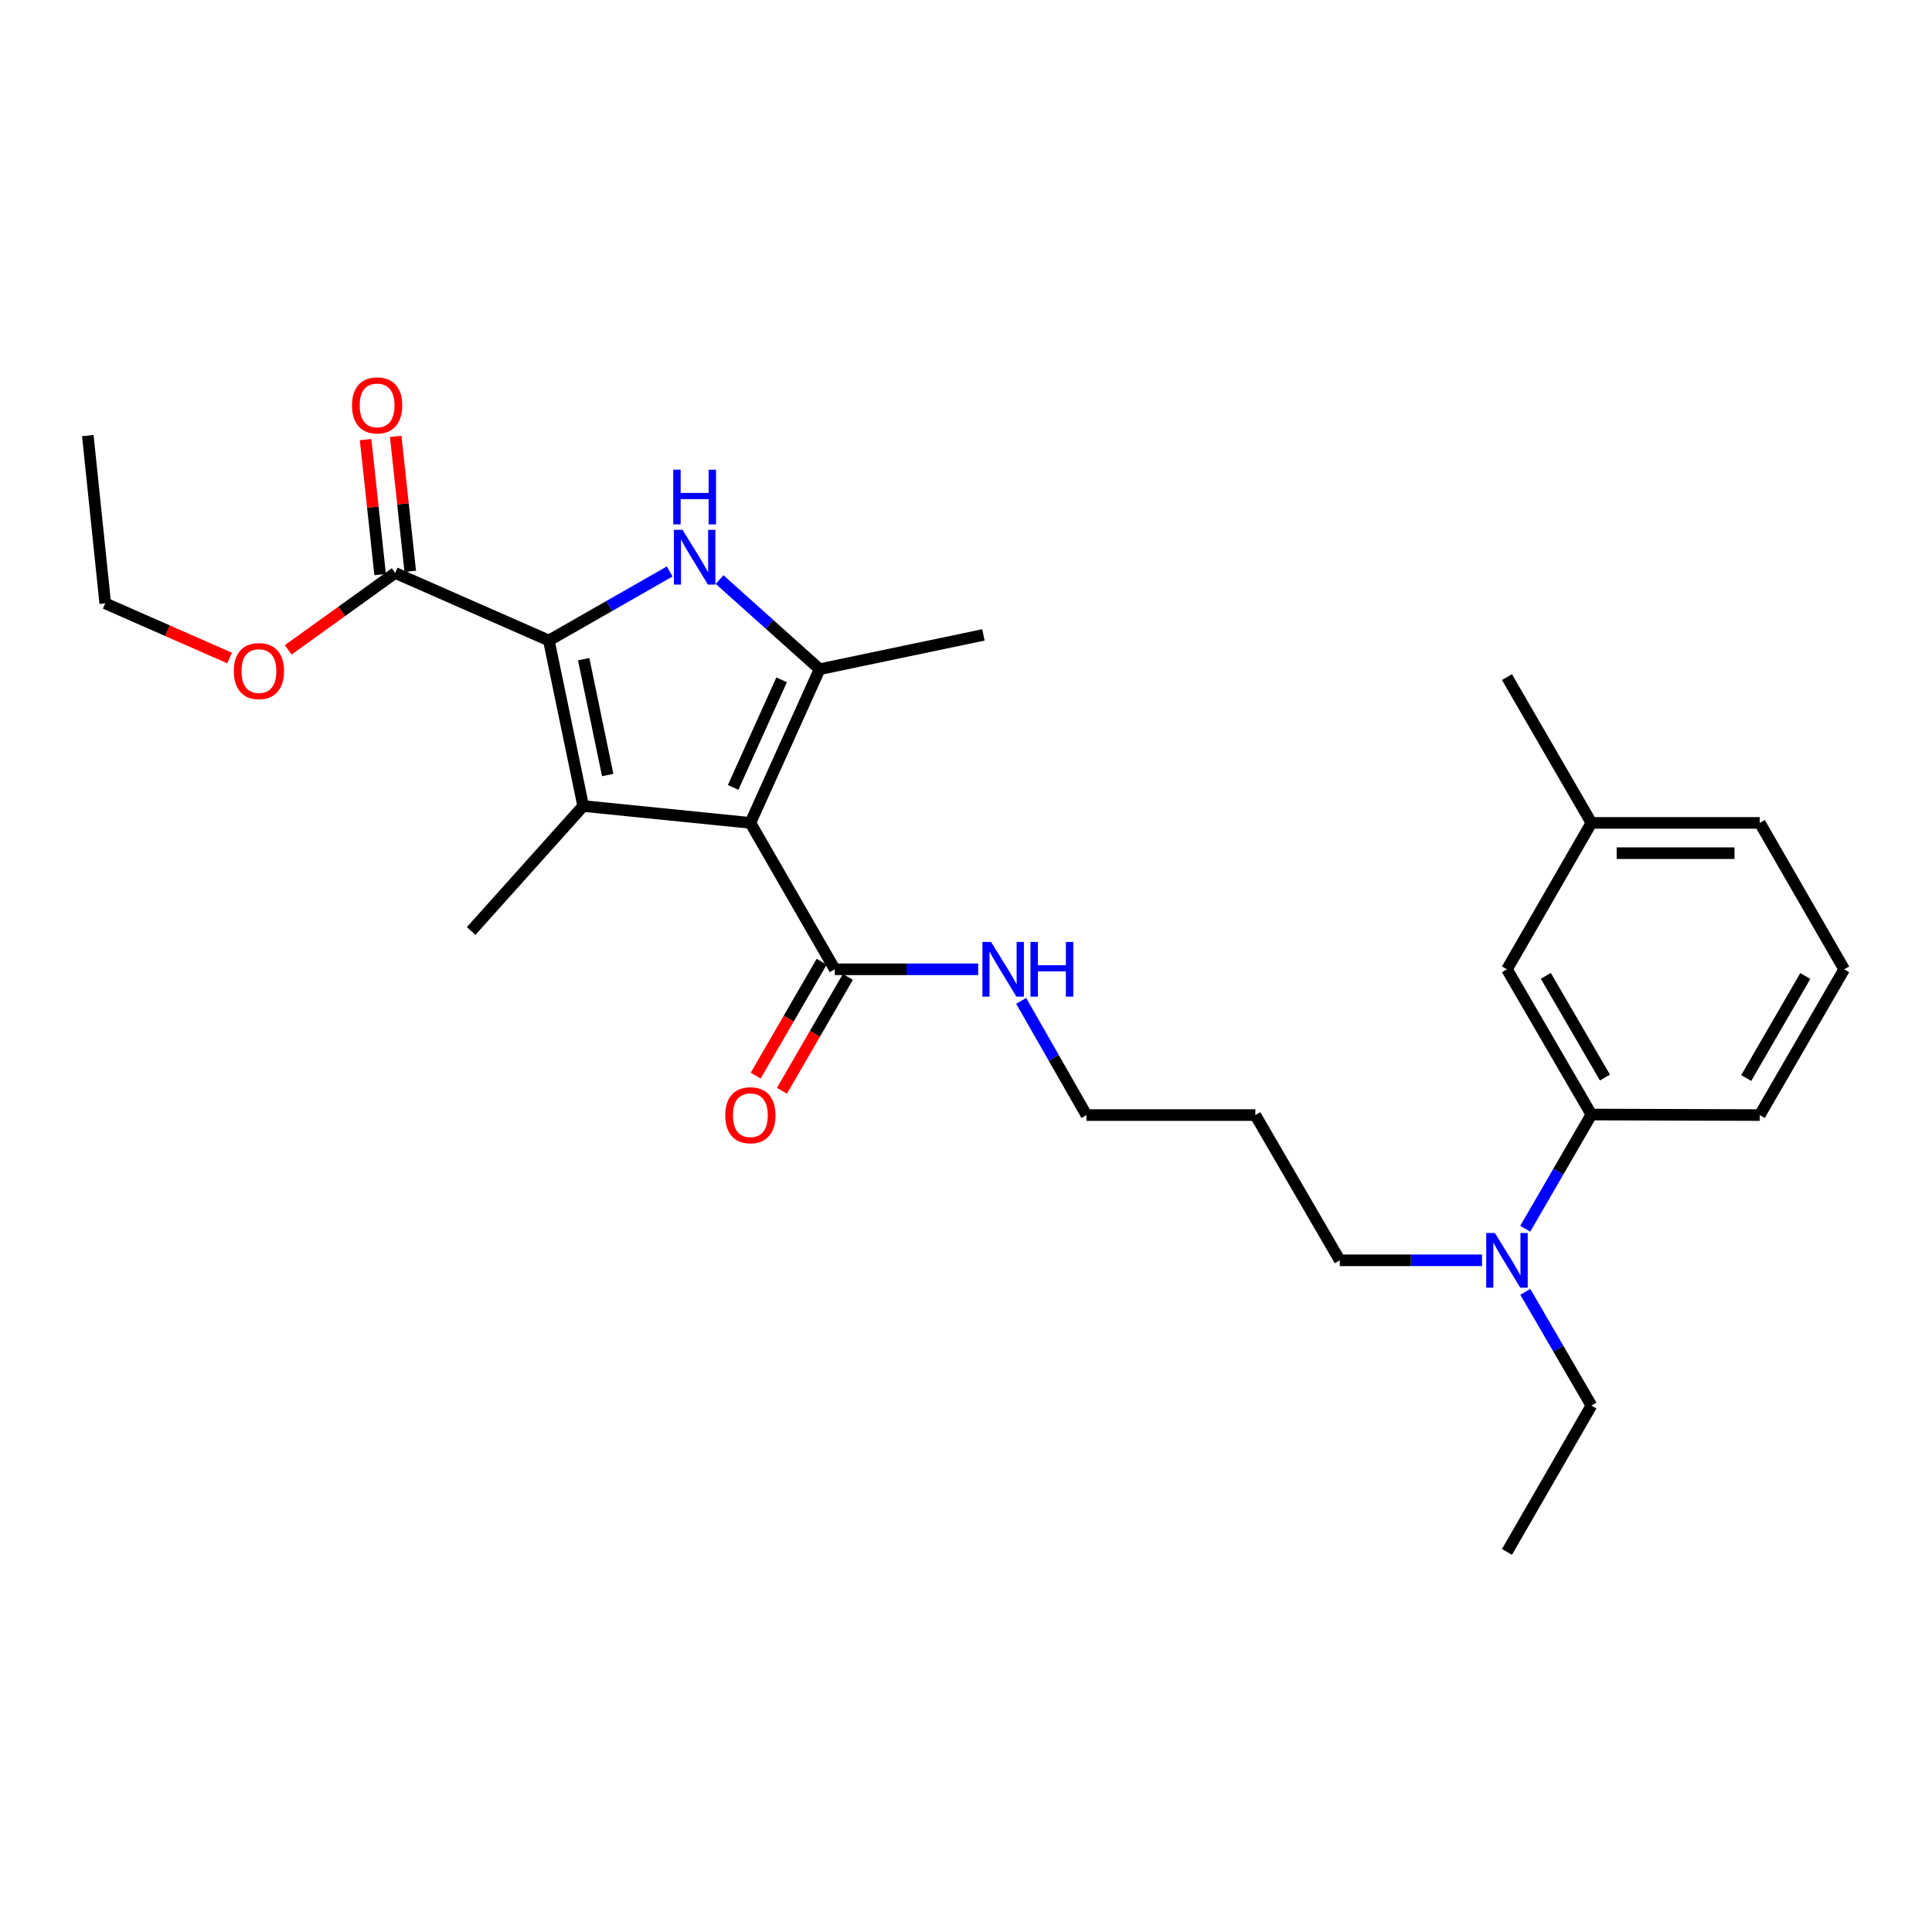 <?xml version='1.0' encoding='iso-8859-1'?>
<svg version='1.1' baseProfile='full'
              xmlns='http://www.w3.org/2000/svg'
                      xmlns:rdkit='http://www.rdkit.org/xml'
                      xmlns:xlink='http://www.w3.org/1999/xlink'
                  xml:space='preserve'
width='1000px' height='1000px' viewBox='0 0 1000 1000'>
<!-- END OF HEADER -->
<rect style='opacity:1.0;fill:#FFFFFF;stroke:none' width='1000' height='1000' x='0' y='0'> </rect>
<path class='bond-0' d='M 388.391,425.927 L 301.86,417.191' style='fill:none;fill-rule:evenodd;stroke:#000000;stroke-width:6px;stroke-linecap:butt;stroke-linejoin:miter;stroke-opacity:1' />
<path class='bond-3' d='M 388.391,425.927 L 424.235,346.382' style='fill:none;fill-rule:evenodd;stroke:#000000;stroke-width:6px;stroke-linecap:butt;stroke-linejoin:miter;stroke-opacity:1' />
<path class='bond-3' d='M 379.473,407.554 L 404.564,351.872' style='fill:none;fill-rule:evenodd;stroke:#000000;stroke-width:6px;stroke-linecap:butt;stroke-linejoin:miter;stroke-opacity:1' />
<path class='bond-4' d='M 388.391,425.927 L 432.083,501.71' style='fill:none;fill-rule:evenodd;stroke:#000000;stroke-width:6px;stroke-linecap:butt;stroke-linejoin:miter;stroke-opacity:1' />
<path class='bond-1' d='M 301.86,417.191 L 284.09,331.522' style='fill:none;fill-rule:evenodd;stroke:#000000;stroke-width:6px;stroke-linecap:butt;stroke-linejoin:miter;stroke-opacity:1' />
<path class='bond-1' d='M 314.547,401.156 L 302.108,341.188' style='fill:none;fill-rule:evenodd;stroke:#000000;stroke-width:6px;stroke-linecap:butt;stroke-linejoin:miter;stroke-opacity:1' />
<path class='bond-12' d='M 301.86,417.191 L 243.873,481.876' style='fill:none;fill-rule:evenodd;stroke:#000000;stroke-width:6px;stroke-linecap:butt;stroke-linejoin:miter;stroke-opacity:1' />
<path class='bond-5' d='M 284.09,331.522 L 204.545,296.566' style='fill:none;fill-rule:evenodd;stroke:#000000;stroke-width:6px;stroke-linecap:butt;stroke-linejoin:miter;stroke-opacity:1' />
<path class='bond-27' d='M 284.09,331.522 L 315.36,313.656' style='fill:none;fill-rule:evenodd;stroke:#000000;stroke-width:6px;stroke-linecap:butt;stroke-linejoin:miter;stroke-opacity:1' />
<path class='bond-27' d='M 315.36,313.656 L 346.629,295.79' style='fill:none;fill-rule:evenodd;stroke:#0000FF;stroke-width:6px;stroke-linecap:butt;stroke-linejoin:miter;stroke-opacity:1' />
<path class='bond-2' d='M 372.453,299.983 L 398.344,323.182' style='fill:none;fill-rule:evenodd;stroke:#0000FF;stroke-width:6px;stroke-linecap:butt;stroke-linejoin:miter;stroke-opacity:1' />
<path class='bond-2' d='M 398.344,323.182 L 424.235,346.382' style='fill:none;fill-rule:evenodd;stroke:#000000;stroke-width:6px;stroke-linecap:butt;stroke-linejoin:miter;stroke-opacity:1' />
<path class='bond-14' d='M 424.235,346.382 L 509.024,328.621' style='fill:none;fill-rule:evenodd;stroke:#000000;stroke-width:6px;stroke-linecap:butt;stroke-linejoin:miter;stroke-opacity:1' />
<path class='bond-8' d='M 425.299,497.781 L 408.23,527.257' style='fill:none;fill-rule:evenodd;stroke:#000000;stroke-width:6px;stroke-linecap:butt;stroke-linejoin:miter;stroke-opacity:1' />
<path class='bond-8' d='M 408.23,527.257 L 391.162,556.733' style='fill:none;fill-rule:evenodd;stroke:#FF0000;stroke-width:6px;stroke-linecap:butt;stroke-linejoin:miter;stroke-opacity:1' />
<path class='bond-8' d='M 438.868,505.638 L 421.799,535.114' style='fill:none;fill-rule:evenodd;stroke:#000000;stroke-width:6px;stroke-linecap:butt;stroke-linejoin:miter;stroke-opacity:1' />
<path class='bond-8' d='M 421.799,535.114 L 404.73,564.59' style='fill:none;fill-rule:evenodd;stroke:#FF0000;stroke-width:6px;stroke-linecap:butt;stroke-linejoin:miter;stroke-opacity:1' />
<path class='bond-11' d='M 432.083,501.71 L 469.199,501.71' style='fill:none;fill-rule:evenodd;stroke:#000000;stroke-width:6px;stroke-linecap:butt;stroke-linejoin:miter;stroke-opacity:1' />
<path class='bond-11' d='M 469.199,501.71 L 506.314,501.71' style='fill:none;fill-rule:evenodd;stroke:#0000FF;stroke-width:6px;stroke-linecap:butt;stroke-linejoin:miter;stroke-opacity:1' />
<path class='bond-9' d='M 212.34,295.727 L 208.578,260.789' style='fill:none;fill-rule:evenodd;stroke:#000000;stroke-width:6px;stroke-linecap:butt;stroke-linejoin:miter;stroke-opacity:1' />
<path class='bond-9' d='M 208.578,260.789 L 204.817,225.851' style='fill:none;fill-rule:evenodd;stroke:#FF0000;stroke-width:6px;stroke-linecap:butt;stroke-linejoin:miter;stroke-opacity:1' />
<path class='bond-9' d='M 196.751,297.405 L 192.989,262.467' style='fill:none;fill-rule:evenodd;stroke:#000000;stroke-width:6px;stroke-linecap:butt;stroke-linejoin:miter;stroke-opacity:1' />
<path class='bond-9' d='M 192.989,262.467 L 189.228,227.53' style='fill:none;fill-rule:evenodd;stroke:#FF0000;stroke-width:6px;stroke-linecap:butt;stroke-linejoin:miter;stroke-opacity:1' />
<path class='bond-13' d='M 204.545,296.566 L 176.866,316.461' style='fill:none;fill-rule:evenodd;stroke:#000000;stroke-width:6px;stroke-linecap:butt;stroke-linejoin:miter;stroke-opacity:1' />
<path class='bond-13' d='M 176.866,316.461 L 149.187,336.357' style='fill:none;fill-rule:evenodd;stroke:#FF0000;stroke-width:6px;stroke-linecap:butt;stroke-linejoin:miter;stroke-opacity:1' />
<path class='bond-6' d='M 823.712,576.882 L 806.59,606.438' style='fill:none;fill-rule:evenodd;stroke:#000000;stroke-width:6px;stroke-linecap:butt;stroke-linejoin:miter;stroke-opacity:1' />
<path class='bond-6' d='M 806.59,606.438 L 789.468,635.993' style='fill:none;fill-rule:evenodd;stroke:#0000FF;stroke-width:6px;stroke-linecap:butt;stroke-linejoin:miter;stroke-opacity:1' />
<path class='bond-10' d='M 823.712,576.882 L 780.002,501.71' style='fill:none;fill-rule:evenodd;stroke:#000000;stroke-width:6px;stroke-linecap:butt;stroke-linejoin:miter;stroke-opacity:1' />
<path class='bond-10' d='M 830.71,557.725 L 800.113,505.104' style='fill:none;fill-rule:evenodd;stroke:#000000;stroke-width:6px;stroke-linecap:butt;stroke-linejoin:miter;stroke-opacity:1' />
<path class='bond-18' d='M 823.712,576.882 L 910.853,577.161' style='fill:none;fill-rule:evenodd;stroke:#000000;stroke-width:6px;stroke-linecap:butt;stroke-linejoin:miter;stroke-opacity:1' />
<path class='bond-7' d='M 767.099,652.333 L 730.276,652.333' style='fill:none;fill-rule:evenodd;stroke:#0000FF;stroke-width:6px;stroke-linecap:butt;stroke-linejoin:miter;stroke-opacity:1' />
<path class='bond-7' d='M 730.276,652.333 L 693.454,652.333' style='fill:none;fill-rule:evenodd;stroke:#000000;stroke-width:6px;stroke-linecap:butt;stroke-linejoin:miter;stroke-opacity:1' />
<path class='bond-20' d='M 789.5,668.667 L 806.606,698.087' style='fill:none;fill-rule:evenodd;stroke:#0000FF;stroke-width:6px;stroke-linecap:butt;stroke-linejoin:miter;stroke-opacity:1' />
<path class='bond-20' d='M 806.606,698.087 L 823.712,727.506' style='fill:none;fill-rule:evenodd;stroke:#000000;stroke-width:6px;stroke-linecap:butt;stroke-linejoin:miter;stroke-opacity:1' />
<path class='bond-15' d='M 780.002,501.71 L 823.712,425.927' style='fill:none;fill-rule:evenodd;stroke:#000000;stroke-width:6px;stroke-linecap:butt;stroke-linejoin:miter;stroke-opacity:1' />
<path class='bond-21' d='M 528.564,518.042 L 545.453,547.601' style='fill:none;fill-rule:evenodd;stroke:#0000FF;stroke-width:6px;stroke-linecap:butt;stroke-linejoin:miter;stroke-opacity:1' />
<path class='bond-21' d='M 545.453,547.601 L 562.342,577.161' style='fill:none;fill-rule:evenodd;stroke:#000000;stroke-width:6px;stroke-linecap:butt;stroke-linejoin:miter;stroke-opacity:1' />
<path class='bond-23' d='M 118.843,340.591 L 86.656,326.44' style='fill:none;fill-rule:evenodd;stroke:#FF0000;stroke-width:6px;stroke-linecap:butt;stroke-linejoin:miter;stroke-opacity:1' />
<path class='bond-23' d='M 86.656,326.44 L 54.47,312.289' style='fill:none;fill-rule:evenodd;stroke:#000000;stroke-width:6px;stroke-linecap:butt;stroke-linejoin:miter;stroke-opacity:1' />
<path class='bond-24' d='M 823.712,425.927 L 780.002,350.467' style='fill:none;fill-rule:evenodd;stroke:#000000;stroke-width:6px;stroke-linecap:butt;stroke-linejoin:miter;stroke-opacity:1' />
<path class='bond-28' d='M 823.712,425.927 L 910.853,425.927' style='fill:none;fill-rule:evenodd;stroke:#000000;stroke-width:6px;stroke-linecap:butt;stroke-linejoin:miter;stroke-opacity:1' />
<path class='bond-28' d='M 836.783,441.606 L 897.782,441.606' style='fill:none;fill-rule:evenodd;stroke:#000000;stroke-width:6px;stroke-linecap:butt;stroke-linejoin:miter;stroke-opacity:1' />
<path class='bond-16' d='M 649.761,577.161 L 562.342,577.161' style='fill:none;fill-rule:evenodd;stroke:#000000;stroke-width:6px;stroke-linecap:butt;stroke-linejoin:miter;stroke-opacity:1' />
<path class='bond-17' d='M 649.761,577.161 L 693.454,652.333' style='fill:none;fill-rule:evenodd;stroke:#000000;stroke-width:6px;stroke-linecap:butt;stroke-linejoin:miter;stroke-opacity:1' />
<path class='bond-19' d='M 910.853,577.161 L 954.545,501.71' style='fill:none;fill-rule:evenodd;stroke:#000000;stroke-width:6px;stroke-linecap:butt;stroke-linejoin:miter;stroke-opacity:1' />
<path class='bond-19' d='M 903.839,557.986 L 934.423,505.17' style='fill:none;fill-rule:evenodd;stroke:#000000;stroke-width:6px;stroke-linecap:butt;stroke-linejoin:miter;stroke-opacity:1' />
<path class='bond-22' d='M 954.545,501.71 L 910.853,425.927' style='fill:none;fill-rule:evenodd;stroke:#000000;stroke-width:6px;stroke-linecap:butt;stroke-linejoin:miter;stroke-opacity:1' />
<path class='bond-25' d='M 823.712,727.506 L 780.002,803.271' style='fill:none;fill-rule:evenodd;stroke:#000000;stroke-width:6px;stroke-linecap:butt;stroke-linejoin:miter;stroke-opacity:1' />
<path class='bond-26' d='M 54.47,312.289 L 45.455,225.47' style='fill:none;fill-rule:evenodd;stroke:#000000;stroke-width:6px;stroke-linecap:butt;stroke-linejoin:miter;stroke-opacity:1' />
<path  class='atom-3' d='M 353.282 274.253
L 362.562 289.253
Q 363.482 290.733, 364.962 293.413
Q 366.442 296.093, 366.522 296.253
L 366.522 274.253
L 370.282 274.253
L 370.282 302.573
L 366.402 302.573
L 356.442 286.173
Q 355.282 284.253, 354.042 282.053
Q 352.842 279.853, 352.482 279.173
L 352.482 302.573
L 348.802 302.573
L 348.802 274.253
L 353.282 274.253
' fill='#0000FF'/>
<path  class='atom-3' d='M 348.462 243.101
L 352.302 243.101
L 352.302 255.141
L 366.782 255.141
L 366.782 243.101
L 370.622 243.101
L 370.622 271.421
L 366.782 271.421
L 366.782 258.341
L 352.302 258.341
L 352.302 271.421
L 348.462 271.421
L 348.462 243.101
' fill='#0000FF'/>
<path  class='atom-8' d='M 773.742 638.173
L 783.022 653.173
Q 783.942 654.653, 785.422 657.333
Q 786.902 660.013, 786.982 660.173
L 786.982 638.173
L 790.742 638.173
L 790.742 666.493
L 786.862 666.493
L 776.902 650.093
Q 775.742 648.173, 774.502 645.973
Q 773.302 643.773, 772.942 643.093
L 772.942 666.493
L 769.262 666.493
L 769.262 638.173
L 773.742 638.173
' fill='#0000FF'/>
<path  class='atom-9' d='M 375.391 577.241
Q 375.391 570.441, 378.751 566.641
Q 382.111 562.841, 388.391 562.841
Q 394.671 562.841, 398.031 566.641
Q 401.391 570.441, 401.391 577.241
Q 401.391 584.121, 397.991 588.041
Q 394.591 591.921, 388.391 591.921
Q 382.151 591.921, 378.751 588.041
Q 375.391 584.161, 375.391 577.241
M 388.391 588.721
Q 392.711 588.721, 395.031 585.841
Q 397.391 582.921, 397.391 577.241
Q 397.391 571.681, 395.031 568.881
Q 392.711 566.041, 388.391 566.041
Q 384.071 566.041, 381.711 568.841
Q 379.391 571.641, 379.391 577.241
Q 379.391 582.961, 381.711 585.841
Q 384.071 588.721, 388.391 588.721
' fill='#FF0000'/>
<path  class='atom-10' d='M 182.199 209.828
Q 182.199 203.028, 185.559 199.228
Q 188.919 195.428, 195.199 195.428
Q 201.479 195.428, 204.839 199.228
Q 208.199 203.028, 208.199 209.828
Q 208.199 216.708, 204.799 220.628
Q 201.399 224.508, 195.199 224.508
Q 188.959 224.508, 185.559 220.628
Q 182.199 216.748, 182.199 209.828
M 195.199 221.308
Q 199.519 221.308, 201.839 218.428
Q 204.199 215.508, 204.199 209.828
Q 204.199 204.268, 201.839 201.468
Q 199.519 198.628, 195.199 198.628
Q 190.879 198.628, 188.519 201.428
Q 186.199 204.228, 186.199 209.828
Q 186.199 215.548, 188.519 218.428
Q 190.879 221.308, 195.199 221.308
' fill='#FF0000'/>
<path  class='atom-12' d='M 512.973 487.55
L 522.253 502.55
Q 523.173 504.03, 524.653 506.71
Q 526.133 509.39, 526.213 509.55
L 526.213 487.55
L 529.973 487.55
L 529.973 515.87
L 526.093 515.87
L 516.133 499.47
Q 514.973 497.55, 513.733 495.35
Q 512.533 493.15, 512.173 492.47
L 512.173 515.87
L 508.493 515.87
L 508.493 487.55
L 512.973 487.55
' fill='#0000FF'/>
<path  class='atom-12' d='M 533.373 487.55
L 537.213 487.55
L 537.213 499.59
L 551.693 499.59
L 551.693 487.55
L 555.533 487.55
L 555.533 515.87
L 551.693 515.87
L 551.693 502.79
L 537.213 502.79
L 537.213 515.87
L 533.373 515.87
L 533.373 487.55
' fill='#0000FF'/>
<path  class='atom-14' d='M 121.015 347.342
Q 121.015 340.542, 124.375 336.742
Q 127.735 332.942, 134.015 332.942
Q 140.295 332.942, 143.655 336.742
Q 147.015 340.542, 147.015 347.342
Q 147.015 354.222, 143.615 358.142
Q 140.215 362.022, 134.015 362.022
Q 127.775 362.022, 124.375 358.142
Q 121.015 354.262, 121.015 347.342
M 134.015 358.822
Q 138.335 358.822, 140.655 355.942
Q 143.015 353.022, 143.015 347.342
Q 143.015 341.782, 140.655 338.982
Q 138.335 336.142, 134.015 336.142
Q 129.695 336.142, 127.335 338.942
Q 125.015 341.742, 125.015 347.342
Q 125.015 353.062, 127.335 355.942
Q 129.695 358.822, 134.015 358.822
' fill='#FF0000'/>
</svg>

